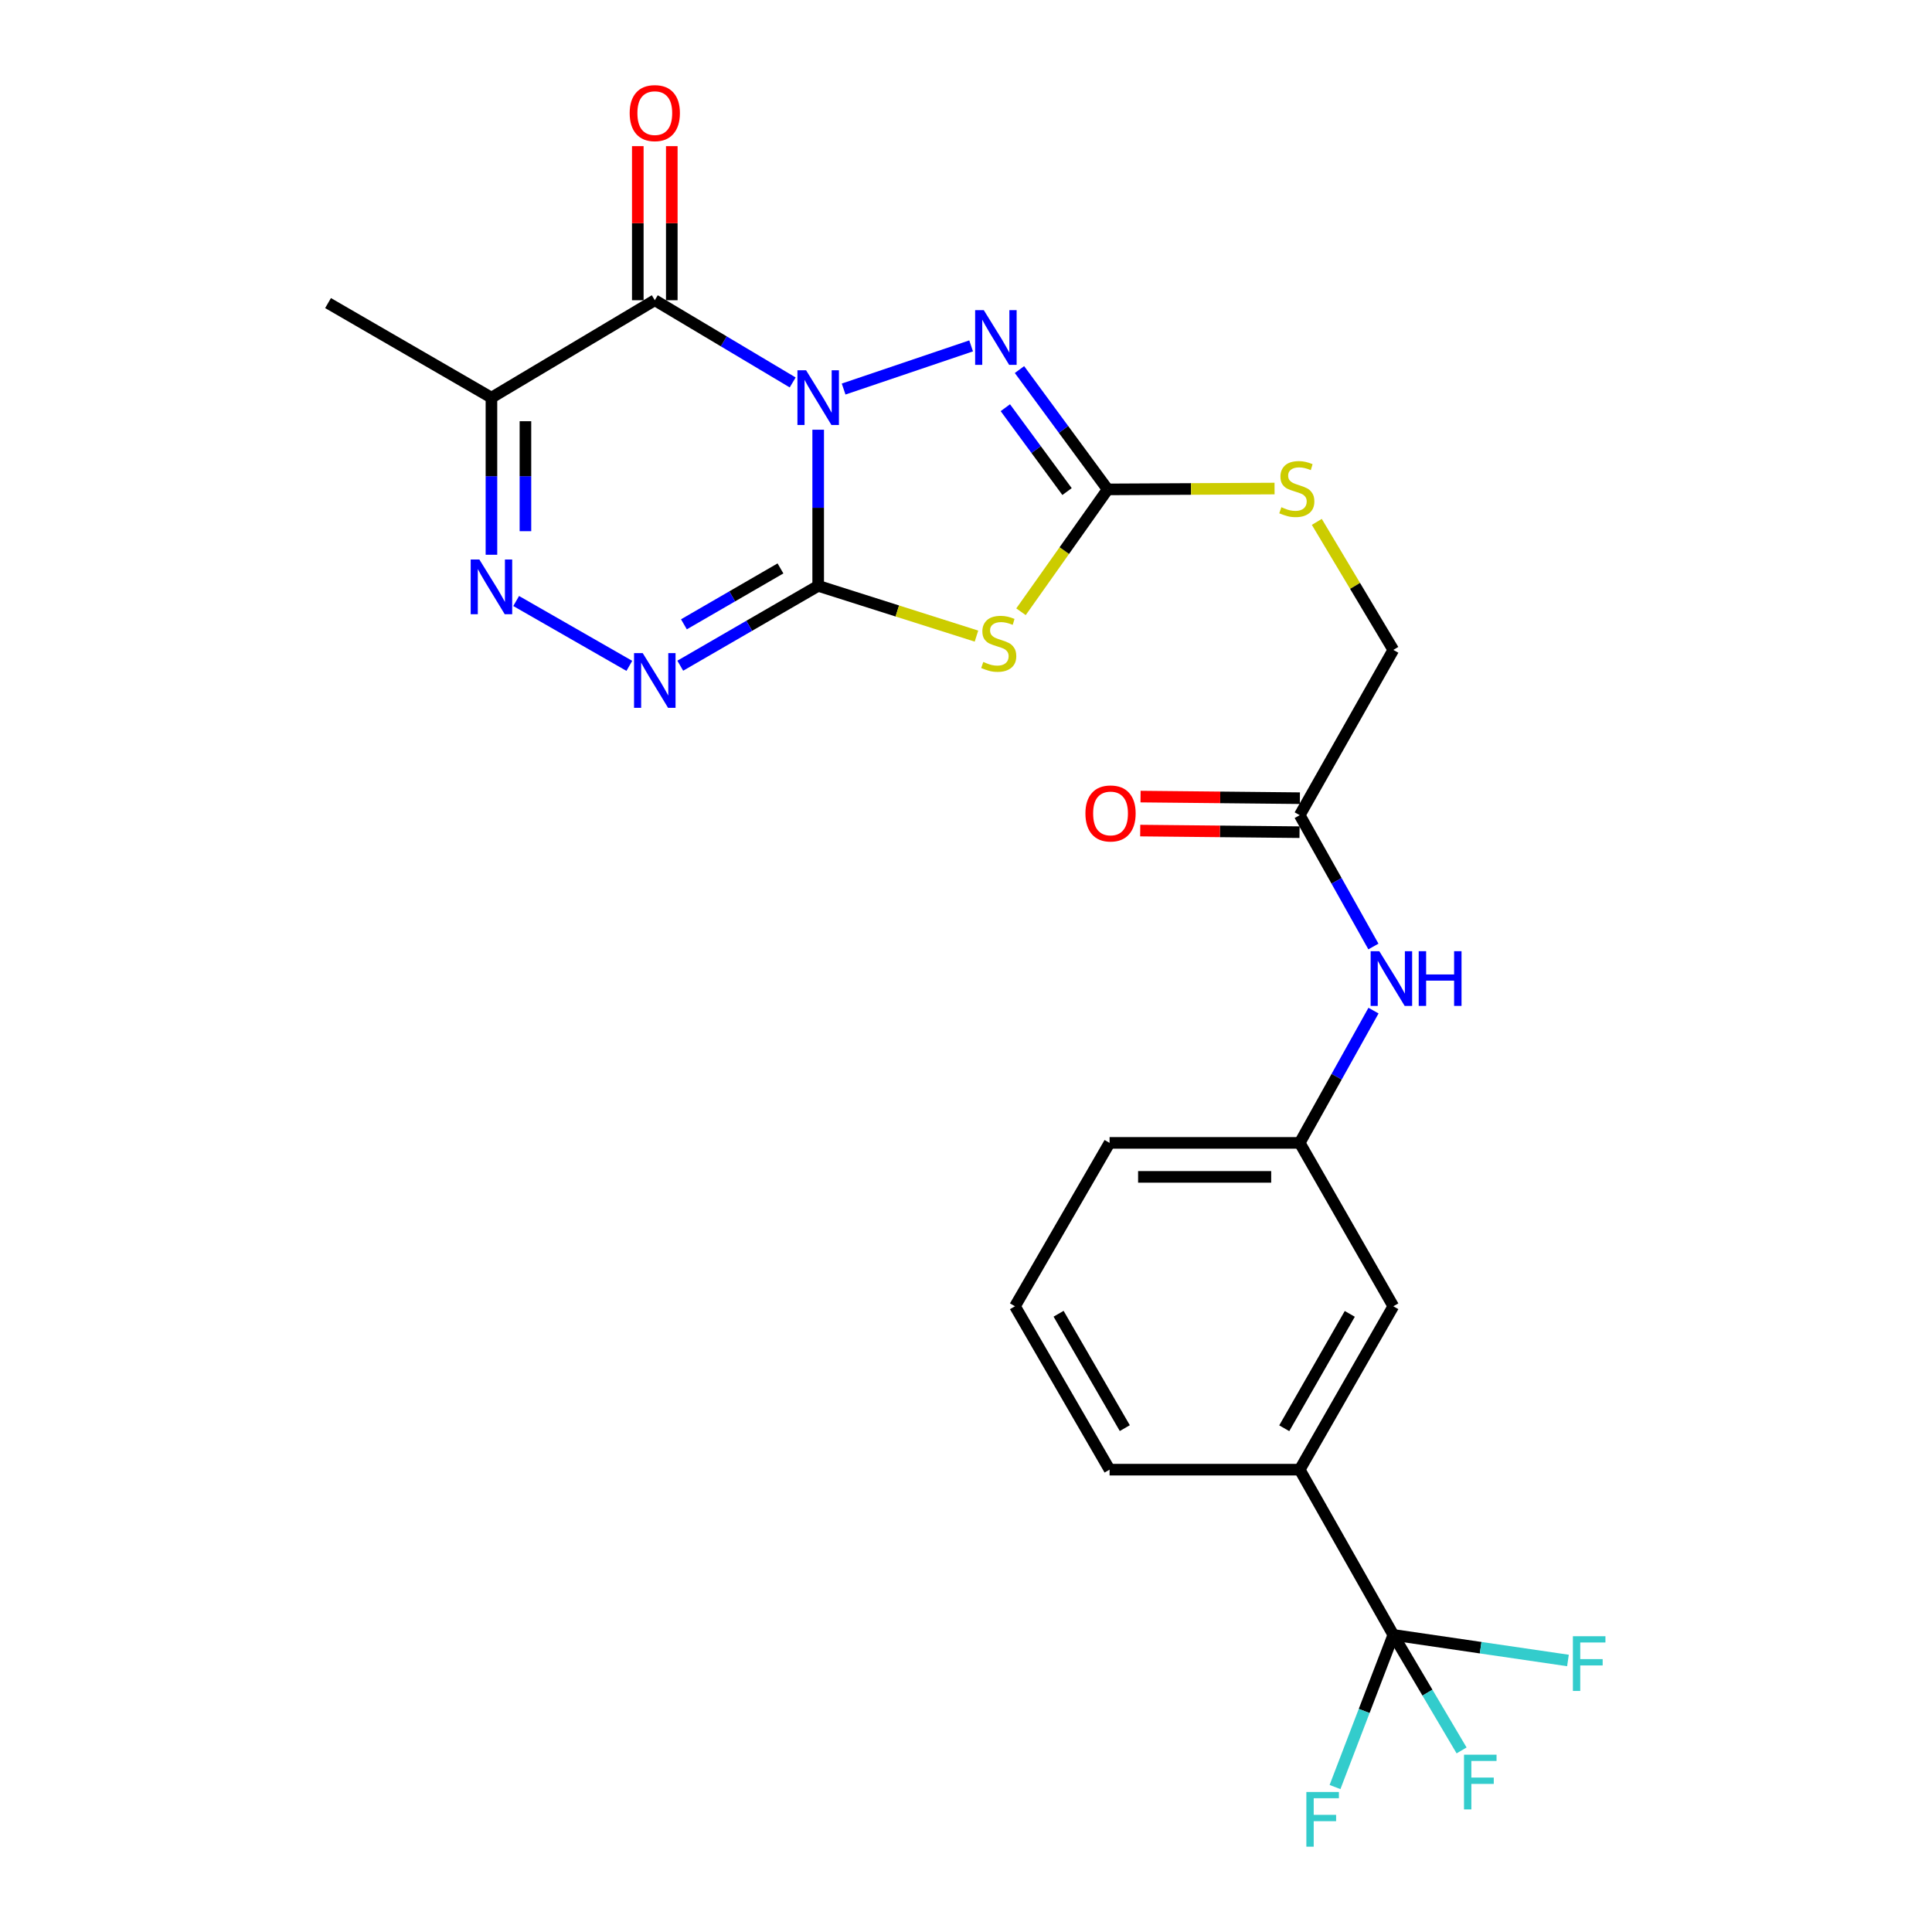 <?xml version='1.0' encoding='iso-8859-1'?>
<svg version='1.1' baseProfile='full'
              xmlns='http://www.w3.org/2000/svg'
                      xmlns:rdkit='http://www.rdkit.org/xml'
                      xmlns:xlink='http://www.w3.org/1999/xlink'
                  xml:space='preserve'
width='1000px' height='1000px' viewBox='0 0 1000 1000'>
<!-- END OF HEADER -->
<rect style='opacity:1.0;fill:#FFFFFF;stroke:none' width='1000' height='1000' x='0' y='0'> </rect>
<path class='bond-0' d='M 423.491,222.421 L 423.491,262.83' style='fill:none;fill-rule:evenodd;stroke:#0000FF;stroke-width:6px;stroke-linecap:butt;stroke-linejoin:miter;stroke-opacity:1' />
<path class='bond-0' d='M 423.491,262.83 L 423.491,303.24' style='fill:none;fill-rule:evenodd;stroke:#000000;stroke-width:6px;stroke-linecap:butt;stroke-linejoin:miter;stroke-opacity:1' />
<path class='bond-1' d='M 410.29,197.954 L 374.605,176.676' style='fill:none;fill-rule:evenodd;stroke:#0000FF;stroke-width:6px;stroke-linecap:butt;stroke-linejoin:miter;stroke-opacity:1' />
<path class='bond-1' d='M 374.605,176.676 L 338.921,155.398' style='fill:none;fill-rule:evenodd;stroke:#000000;stroke-width:6px;stroke-linecap:butt;stroke-linejoin:miter;stroke-opacity:1' />
<path class='bond-3' d='M 436.659,201.369 L 502.651,179.032' style='fill:none;fill-rule:evenodd;stroke:#0000FF;stroke-width:6px;stroke-linecap:butt;stroke-linejoin:miter;stroke-opacity:1' />
<path class='bond-2' d='M 423.491,303.24 L 464.453,316.243' style='fill:none;fill-rule:evenodd;stroke:#000000;stroke-width:6px;stroke-linecap:butt;stroke-linejoin:miter;stroke-opacity:1' />
<path class='bond-2' d='M 464.453,316.243 L 505.416,329.246' style='fill:none;fill-rule:evenodd;stroke:#CCCC00;stroke-width:6px;stroke-linecap:butt;stroke-linejoin:miter;stroke-opacity:1' />
<path class='bond-4' d='M 423.491,303.24 L 387.797,323.905' style='fill:none;fill-rule:evenodd;stroke:#000000;stroke-width:6px;stroke-linecap:butt;stroke-linejoin:miter;stroke-opacity:1' />
<path class='bond-4' d='M 387.797,323.905 L 352.104,344.569' style='fill:none;fill-rule:evenodd;stroke:#0000FF;stroke-width:6px;stroke-linecap:butt;stroke-linejoin:miter;stroke-opacity:1' />
<path class='bond-4' d='M 403.968,294.213 L 378.982,308.678' style='fill:none;fill-rule:evenodd;stroke:#000000;stroke-width:6px;stroke-linecap:butt;stroke-linejoin:miter;stroke-opacity:1' />
<path class='bond-4' d='M 378.982,308.678 L 353.996,323.143' style='fill:none;fill-rule:evenodd;stroke:#0000FF;stroke-width:6px;stroke-linecap:butt;stroke-linejoin:miter;stroke-opacity:1' />
<path class='bond-7' d='M 338.921,155.398 L 254.37,205.826' style='fill:none;fill-rule:evenodd;stroke:#000000;stroke-width:6px;stroke-linecap:butt;stroke-linejoin:miter;stroke-opacity:1' />
<path class='bond-11' d='M 347.718,155.398 L 347.718,115.522' style='fill:none;fill-rule:evenodd;stroke:#000000;stroke-width:6px;stroke-linecap:butt;stroke-linejoin:miter;stroke-opacity:1' />
<path class='bond-11' d='M 347.718,115.522 L 347.718,75.646' style='fill:none;fill-rule:evenodd;stroke:#FF0000;stroke-width:6px;stroke-linecap:butt;stroke-linejoin:miter;stroke-opacity:1' />
<path class='bond-11' d='M 330.124,155.398 L 330.124,115.522' style='fill:none;fill-rule:evenodd;stroke:#000000;stroke-width:6px;stroke-linecap:butt;stroke-linejoin:miter;stroke-opacity:1' />
<path class='bond-11' d='M 330.124,115.522 L 330.124,75.646' style='fill:none;fill-rule:evenodd;stroke:#FF0000;stroke-width:6px;stroke-linecap:butt;stroke-linejoin:miter;stroke-opacity:1' />
<path class='bond-25' d='M 528.465,316.642 L 550.891,284.977' style='fill:none;fill-rule:evenodd;stroke:#CCCC00;stroke-width:6px;stroke-linecap:butt;stroke-linejoin:miter;stroke-opacity:1' />
<path class='bond-25' d='M 550.891,284.977 L 573.318,253.311' style='fill:none;fill-rule:evenodd;stroke:#000000;stroke-width:6px;stroke-linecap:butt;stroke-linejoin:miter;stroke-opacity:1' />
<path class='bond-5' d='M 527.685,191.293 L 550.501,222.302' style='fill:none;fill-rule:evenodd;stroke:#0000FF;stroke-width:6px;stroke-linecap:butt;stroke-linejoin:miter;stroke-opacity:1' />
<path class='bond-5' d='M 550.501,222.302 L 573.318,253.311' style='fill:none;fill-rule:evenodd;stroke:#000000;stroke-width:6px;stroke-linecap:butt;stroke-linejoin:miter;stroke-opacity:1' />
<path class='bond-5' d='M 520.359,211.023 L 536.33,232.729' style='fill:none;fill-rule:evenodd;stroke:#0000FF;stroke-width:6px;stroke-linecap:butt;stroke-linejoin:miter;stroke-opacity:1' />
<path class='bond-5' d='M 536.33,232.729 L 552.301,254.436' style='fill:none;fill-rule:evenodd;stroke:#000000;stroke-width:6px;stroke-linecap:butt;stroke-linejoin:miter;stroke-opacity:1' />
<path class='bond-26' d='M 325.744,344.65 L 267.166,311.082' style='fill:none;fill-rule:evenodd;stroke:#0000FF;stroke-width:6px;stroke-linecap:butt;stroke-linejoin:miter;stroke-opacity:1' />
<path class='bond-12' d='M 573.318,253.311 L 616.51,253.091' style='fill:none;fill-rule:evenodd;stroke:#000000;stroke-width:6px;stroke-linecap:butt;stroke-linejoin:miter;stroke-opacity:1' />
<path class='bond-12' d='M 616.51,253.091 L 659.703,252.871' style='fill:none;fill-rule:evenodd;stroke:#CCCC00;stroke-width:6px;stroke-linecap:butt;stroke-linejoin:miter;stroke-opacity:1' />
<path class='bond-6' d='M 254.37,287.14 L 254.37,246.483' style='fill:none;fill-rule:evenodd;stroke:#0000FF;stroke-width:6px;stroke-linecap:butt;stroke-linejoin:miter;stroke-opacity:1' />
<path class='bond-6' d='M 254.37,246.483 L 254.37,205.826' style='fill:none;fill-rule:evenodd;stroke:#000000;stroke-width:6px;stroke-linecap:butt;stroke-linejoin:miter;stroke-opacity:1' />
<path class='bond-6' d='M 271.964,274.943 L 271.964,246.483' style='fill:none;fill-rule:evenodd;stroke:#0000FF;stroke-width:6px;stroke-linecap:butt;stroke-linejoin:miter;stroke-opacity:1' />
<path class='bond-6' d='M 271.964,246.483 L 271.964,218.023' style='fill:none;fill-rule:evenodd;stroke:#000000;stroke-width:6px;stroke-linecap:butt;stroke-linejoin:miter;stroke-opacity:1' />
<path class='bond-21' d='M 254.37,205.826 L 169.799,156.874' style='fill:none;fill-rule:evenodd;stroke:#000000;stroke-width:6px;stroke-linecap:butt;stroke-linejoin:miter;stroke-opacity:1' />
<path class='bond-8' d='M 721.179,846.223 L 672.726,760.695' style='fill:none;fill-rule:evenodd;stroke:#000000;stroke-width:6px;stroke-linecap:butt;stroke-linejoin:miter;stroke-opacity:1' />
<path class='bond-17' d='M 721.179,846.223 L 738.847,876.12' style='fill:none;fill-rule:evenodd;stroke:#000000;stroke-width:6px;stroke-linecap:butt;stroke-linejoin:miter;stroke-opacity:1' />
<path class='bond-17' d='M 738.847,876.12 L 756.516,906.016' style='fill:none;fill-rule:evenodd;stroke:#33CCCC;stroke-width:6px;stroke-linecap:butt;stroke-linejoin:miter;stroke-opacity:1' />
<path class='bond-18' d='M 721.179,846.223 L 706.089,885.595' style='fill:none;fill-rule:evenodd;stroke:#000000;stroke-width:6px;stroke-linecap:butt;stroke-linejoin:miter;stroke-opacity:1' />
<path class='bond-18' d='M 706.089,885.595 L 690.999,924.967' style='fill:none;fill-rule:evenodd;stroke:#33CCCC;stroke-width:6px;stroke-linecap:butt;stroke-linejoin:miter;stroke-opacity:1' />
<path class='bond-19' d='M 721.179,846.223 L 766.375,852.843' style='fill:none;fill-rule:evenodd;stroke:#000000;stroke-width:6px;stroke-linecap:butt;stroke-linejoin:miter;stroke-opacity:1' />
<path class='bond-19' d='M 766.375,852.843 L 811.571,859.463' style='fill:none;fill-rule:evenodd;stroke:#33CCCC;stroke-width:6px;stroke-linecap:butt;stroke-linejoin:miter;stroke-opacity:1' />
<path class='bond-9' d='M 672.726,760.695 L 721.179,676.124' style='fill:none;fill-rule:evenodd;stroke:#000000;stroke-width:6px;stroke-linecap:butt;stroke-linejoin:miter;stroke-opacity:1' />
<path class='bond-9' d='M 664.728,739.263 L 698.645,680.063' style='fill:none;fill-rule:evenodd;stroke:#000000;stroke-width:6px;stroke-linecap:butt;stroke-linejoin:miter;stroke-opacity:1' />
<path class='bond-27' d='M 672.726,760.695 L 574.315,760.695' style='fill:none;fill-rule:evenodd;stroke:#000000;stroke-width:6px;stroke-linecap:butt;stroke-linejoin:miter;stroke-opacity:1' />
<path class='bond-10' d='M 672.726,421.934 L 721.179,336.386' style='fill:none;fill-rule:evenodd;stroke:#000000;stroke-width:6px;stroke-linecap:butt;stroke-linejoin:miter;stroke-opacity:1' />
<path class='bond-13' d='M 672.726,421.934 L 691.8,455.922' style='fill:none;fill-rule:evenodd;stroke:#000000;stroke-width:6px;stroke-linecap:butt;stroke-linejoin:miter;stroke-opacity:1' />
<path class='bond-13' d='M 691.8,455.922 L 710.875,489.91' style='fill:none;fill-rule:evenodd;stroke:#0000FF;stroke-width:6px;stroke-linecap:butt;stroke-linejoin:miter;stroke-opacity:1' />
<path class='bond-16' d='M 672.814,413.137 L 631.581,412.725' style='fill:none;fill-rule:evenodd;stroke:#000000;stroke-width:6px;stroke-linecap:butt;stroke-linejoin:miter;stroke-opacity:1' />
<path class='bond-16' d='M 631.581,412.725 L 590.349,412.314' style='fill:none;fill-rule:evenodd;stroke:#FF0000;stroke-width:6px;stroke-linecap:butt;stroke-linejoin:miter;stroke-opacity:1' />
<path class='bond-16' d='M 672.638,430.731 L 631.406,430.319' style='fill:none;fill-rule:evenodd;stroke:#000000;stroke-width:6px;stroke-linecap:butt;stroke-linejoin:miter;stroke-opacity:1' />
<path class='bond-16' d='M 631.406,430.319 L 590.173,429.907' style='fill:none;fill-rule:evenodd;stroke:#FF0000;stroke-width:6px;stroke-linecap:butt;stroke-linejoin:miter;stroke-opacity:1' />
<path class='bond-20' d='M 681.578,270.126 L 701.379,303.256' style='fill:none;fill-rule:evenodd;stroke:#CCCC00;stroke-width:6px;stroke-linecap:butt;stroke-linejoin:miter;stroke-opacity:1' />
<path class='bond-20' d='M 701.379,303.256 L 721.179,336.386' style='fill:none;fill-rule:evenodd;stroke:#000000;stroke-width:6px;stroke-linecap:butt;stroke-linejoin:miter;stroke-opacity:1' />
<path class='bond-15' d='M 710.923,523.09 L 691.825,557.322' style='fill:none;fill-rule:evenodd;stroke:#0000FF;stroke-width:6px;stroke-linecap:butt;stroke-linejoin:miter;stroke-opacity:1' />
<path class='bond-15' d='M 691.825,557.322 L 672.726,591.554' style='fill:none;fill-rule:evenodd;stroke:#000000;stroke-width:6px;stroke-linecap:butt;stroke-linejoin:miter;stroke-opacity:1' />
<path class='bond-14' d='M 721.179,676.124 L 672.726,591.554' style='fill:none;fill-rule:evenodd;stroke:#000000;stroke-width:6px;stroke-linecap:butt;stroke-linejoin:miter;stroke-opacity:1' />
<path class='bond-24' d='M 672.726,591.554 L 574.315,591.554' style='fill:none;fill-rule:evenodd;stroke:#000000;stroke-width:6px;stroke-linecap:butt;stroke-linejoin:miter;stroke-opacity:1' />
<path class='bond-24' d='M 657.964,609.148 L 589.076,609.148' style='fill:none;fill-rule:evenodd;stroke:#000000;stroke-width:6px;stroke-linecap:butt;stroke-linejoin:miter;stroke-opacity:1' />
<path class='bond-22' d='M 574.315,760.695 L 525.353,676.124' style='fill:none;fill-rule:evenodd;stroke:#000000;stroke-width:6px;stroke-linecap:butt;stroke-linejoin:miter;stroke-opacity:1' />
<path class='bond-22' d='M 582.197,739.194 L 547.924,679.995' style='fill:none;fill-rule:evenodd;stroke:#000000;stroke-width:6px;stroke-linecap:butt;stroke-linejoin:miter;stroke-opacity:1' />
<path class='bond-23' d='M 525.353,676.124 L 574.315,591.554' style='fill:none;fill-rule:evenodd;stroke:#000000;stroke-width:6px;stroke-linecap:butt;stroke-linejoin:miter;stroke-opacity:1' />
<path  class='atom-0' d='M 417.231 191.666
L 426.511 206.666
Q 427.431 208.146, 428.911 210.826
Q 430.391 213.506, 430.471 213.666
L 430.471 191.666
L 434.231 191.666
L 434.231 219.986
L 430.351 219.986
L 420.391 203.586
Q 419.231 201.666, 417.991 199.466
Q 416.791 197.266, 416.431 196.586
L 416.431 219.986
L 412.751 219.986
L 412.751 191.666
L 417.231 191.666
' fill='#0000FF'/>
<path  class='atom-3' d='M 508.947 342.626
Q 509.267 342.746, 510.587 343.306
Q 511.907 343.866, 513.347 344.226
Q 514.827 344.546, 516.267 344.546
Q 518.947 344.546, 520.507 343.266
Q 522.067 341.946, 522.067 339.666
Q 522.067 338.106, 521.267 337.146
Q 520.507 336.186, 519.307 335.666
Q 518.107 335.146, 516.107 334.546
Q 513.587 333.786, 512.067 333.066
Q 510.587 332.346, 509.507 330.826
Q 508.467 329.306, 508.467 326.746
Q 508.467 323.186, 510.867 320.986
Q 513.307 318.786, 518.107 318.786
Q 521.387 318.786, 525.107 320.346
L 524.187 323.426
Q 520.787 322.026, 518.227 322.026
Q 515.467 322.026, 513.947 323.186
Q 512.427 324.306, 512.467 326.266
Q 512.467 327.786, 513.227 328.706
Q 514.027 329.626, 515.147 330.146
Q 516.307 330.666, 518.227 331.266
Q 520.787 332.066, 522.307 332.866
Q 523.827 333.666, 524.907 335.306
Q 526.027 336.906, 526.027 339.666
Q 526.027 343.586, 523.387 345.706
Q 520.787 347.786, 516.427 347.786
Q 513.907 347.786, 511.987 347.226
Q 510.107 346.706, 507.867 345.786
L 508.947 342.626
' fill='#CCCC00'/>
<path  class='atom-4' d='M 509.211 160.533
L 518.491 175.533
Q 519.411 177.013, 520.891 179.693
Q 522.371 182.373, 522.451 182.533
L 522.451 160.533
L 526.211 160.533
L 526.211 188.853
L 522.331 188.853
L 512.371 172.453
Q 511.211 170.533, 509.971 168.333
Q 508.771 166.133, 508.411 165.453
L 508.411 188.853
L 504.731 188.853
L 504.731 160.533
L 509.211 160.533
' fill='#0000FF'/>
<path  class='atom-5' d='M 332.661 338.041
L 341.941 353.041
Q 342.861 354.521, 344.341 357.201
Q 345.821 359.881, 345.901 360.041
L 345.901 338.041
L 349.661 338.041
L 349.661 366.361
L 345.781 366.361
L 335.821 349.961
Q 334.661 348.041, 333.421 345.841
Q 332.221 343.641, 331.861 342.961
L 331.861 366.361
L 328.181 366.361
L 328.181 338.041
L 332.661 338.041
' fill='#0000FF'/>
<path  class='atom-7' d='M 248.11 289.588
L 257.39 304.588
Q 258.31 306.068, 259.79 308.748
Q 261.27 311.428, 261.35 311.588
L 261.35 289.588
L 265.11 289.588
L 265.11 317.908
L 261.23 317.908
L 251.27 301.508
Q 250.11 299.588, 248.87 297.388
Q 247.67 295.188, 247.31 294.508
L 247.31 317.908
L 243.63 317.908
L 243.63 289.588
L 248.11 289.588
' fill='#0000FF'/>
<path  class='atom-12' d='M 325.921 58.542
Q 325.921 51.742, 329.281 47.943
Q 332.641 44.142, 338.921 44.142
Q 345.201 44.142, 348.561 47.943
Q 351.921 51.742, 351.921 58.542
Q 351.921 65.422, 348.521 69.343
Q 345.121 73.222, 338.921 73.222
Q 332.681 73.222, 329.281 69.343
Q 325.921 65.463, 325.921 58.542
M 338.921 70.022
Q 343.241 70.022, 345.561 67.142
Q 347.921 64.222, 347.921 58.542
Q 347.921 52.983, 345.561 50.182
Q 343.241 47.343, 338.921 47.343
Q 334.601 47.343, 332.241 50.142
Q 329.921 52.943, 329.921 58.542
Q 329.921 64.263, 332.241 67.142
Q 334.601 70.022, 338.921 70.022
' fill='#FF0000'/>
<path  class='atom-13' d='M 663.23 262.532
Q 663.55 262.652, 664.87 263.212
Q 666.19 263.772, 667.63 264.132
Q 669.11 264.452, 670.55 264.452
Q 673.23 264.452, 674.79 263.172
Q 676.35 261.852, 676.35 259.572
Q 676.35 258.012, 675.55 257.052
Q 674.79 256.092, 673.59 255.572
Q 672.39 255.052, 670.39 254.452
Q 667.87 253.692, 666.35 252.972
Q 664.87 252.252, 663.79 250.732
Q 662.75 249.212, 662.75 246.652
Q 662.75 243.092, 665.15 240.892
Q 667.59 238.692, 672.39 238.692
Q 675.67 238.692, 679.39 240.252
L 678.47 243.332
Q 675.07 241.932, 672.51 241.932
Q 669.75 241.932, 668.23 243.092
Q 666.71 244.212, 666.75 246.172
Q 666.75 247.692, 667.51 248.612
Q 668.31 249.532, 669.43 250.052
Q 670.59 250.572, 672.51 251.172
Q 675.07 251.972, 676.59 252.772
Q 678.11 253.572, 679.19 255.212
Q 680.31 256.812, 680.31 259.572
Q 680.31 263.492, 677.67 265.612
Q 675.07 267.692, 670.71 267.692
Q 668.19 267.692, 666.27 267.132
Q 664.39 266.612, 662.15 265.692
L 663.23 262.532
' fill='#CCCC00'/>
<path  class='atom-14' d='M 713.922 492.335
L 723.202 507.335
Q 724.122 508.815, 725.602 511.495
Q 727.082 514.175, 727.162 514.335
L 727.162 492.335
L 730.922 492.335
L 730.922 520.655
L 727.042 520.655
L 717.082 504.255
Q 715.922 502.335, 714.682 500.135
Q 713.482 497.935, 713.122 497.255
L 713.122 520.655
L 709.442 520.655
L 709.442 492.335
L 713.922 492.335
' fill='#0000FF'/>
<path  class='atom-14' d='M 734.322 492.335
L 738.162 492.335
L 738.162 504.375
L 752.642 504.375
L 752.642 492.335
L 756.482 492.335
L 756.482 520.655
L 752.642 520.655
L 752.642 507.575
L 738.162 507.575
L 738.162 520.655
L 734.322 520.655
L 734.322 492.335
' fill='#0000FF'/>
<path  class='atom-17' d='M 561.813 421.036
Q 561.813 414.236, 565.173 410.436
Q 568.533 406.636, 574.813 406.636
Q 581.093 406.636, 584.453 410.436
Q 587.813 414.236, 587.813 421.036
Q 587.813 427.916, 584.413 431.836
Q 581.013 435.716, 574.813 435.716
Q 568.573 435.716, 565.173 431.836
Q 561.813 427.956, 561.813 421.036
M 574.813 432.516
Q 579.133 432.516, 581.453 429.636
Q 583.813 426.716, 583.813 421.036
Q 583.813 415.476, 581.453 412.676
Q 579.133 409.836, 574.813 409.836
Q 570.493 409.836, 568.133 412.636
Q 565.813 415.436, 565.813 421.036
Q 565.813 426.756, 568.133 429.636
Q 570.493 432.516, 574.813 432.516
' fill='#FF0000'/>
<path  class='atom-18' d='M 757.771 908.228
L 774.611 908.228
L 774.611 911.468
L 761.571 911.468
L 761.571 920.068
L 773.171 920.068
L 773.171 923.348
L 761.571 923.348
L 761.571 936.548
L 757.771 936.548
L 757.771 908.228
' fill='#33CCCC'/>
<path  class='atom-19' d='M 676.172 927.523
L 693.012 927.523
L 693.012 930.763
L 679.972 930.763
L 679.972 939.363
L 691.572 939.363
L 691.572 942.643
L 679.972 942.643
L 679.972 955.843
L 676.172 955.843
L 676.172 927.523
' fill='#33CCCC'/>
<path  class='atom-20' d='M 814.132 846.911
L 830.972 846.911
L 830.972 850.151
L 817.932 850.151
L 817.932 858.751
L 829.532 858.751
L 829.532 862.031
L 817.932 862.031
L 817.932 875.231
L 814.132 875.231
L 814.132 846.911
' fill='#33CCCC'/>
</svg>
